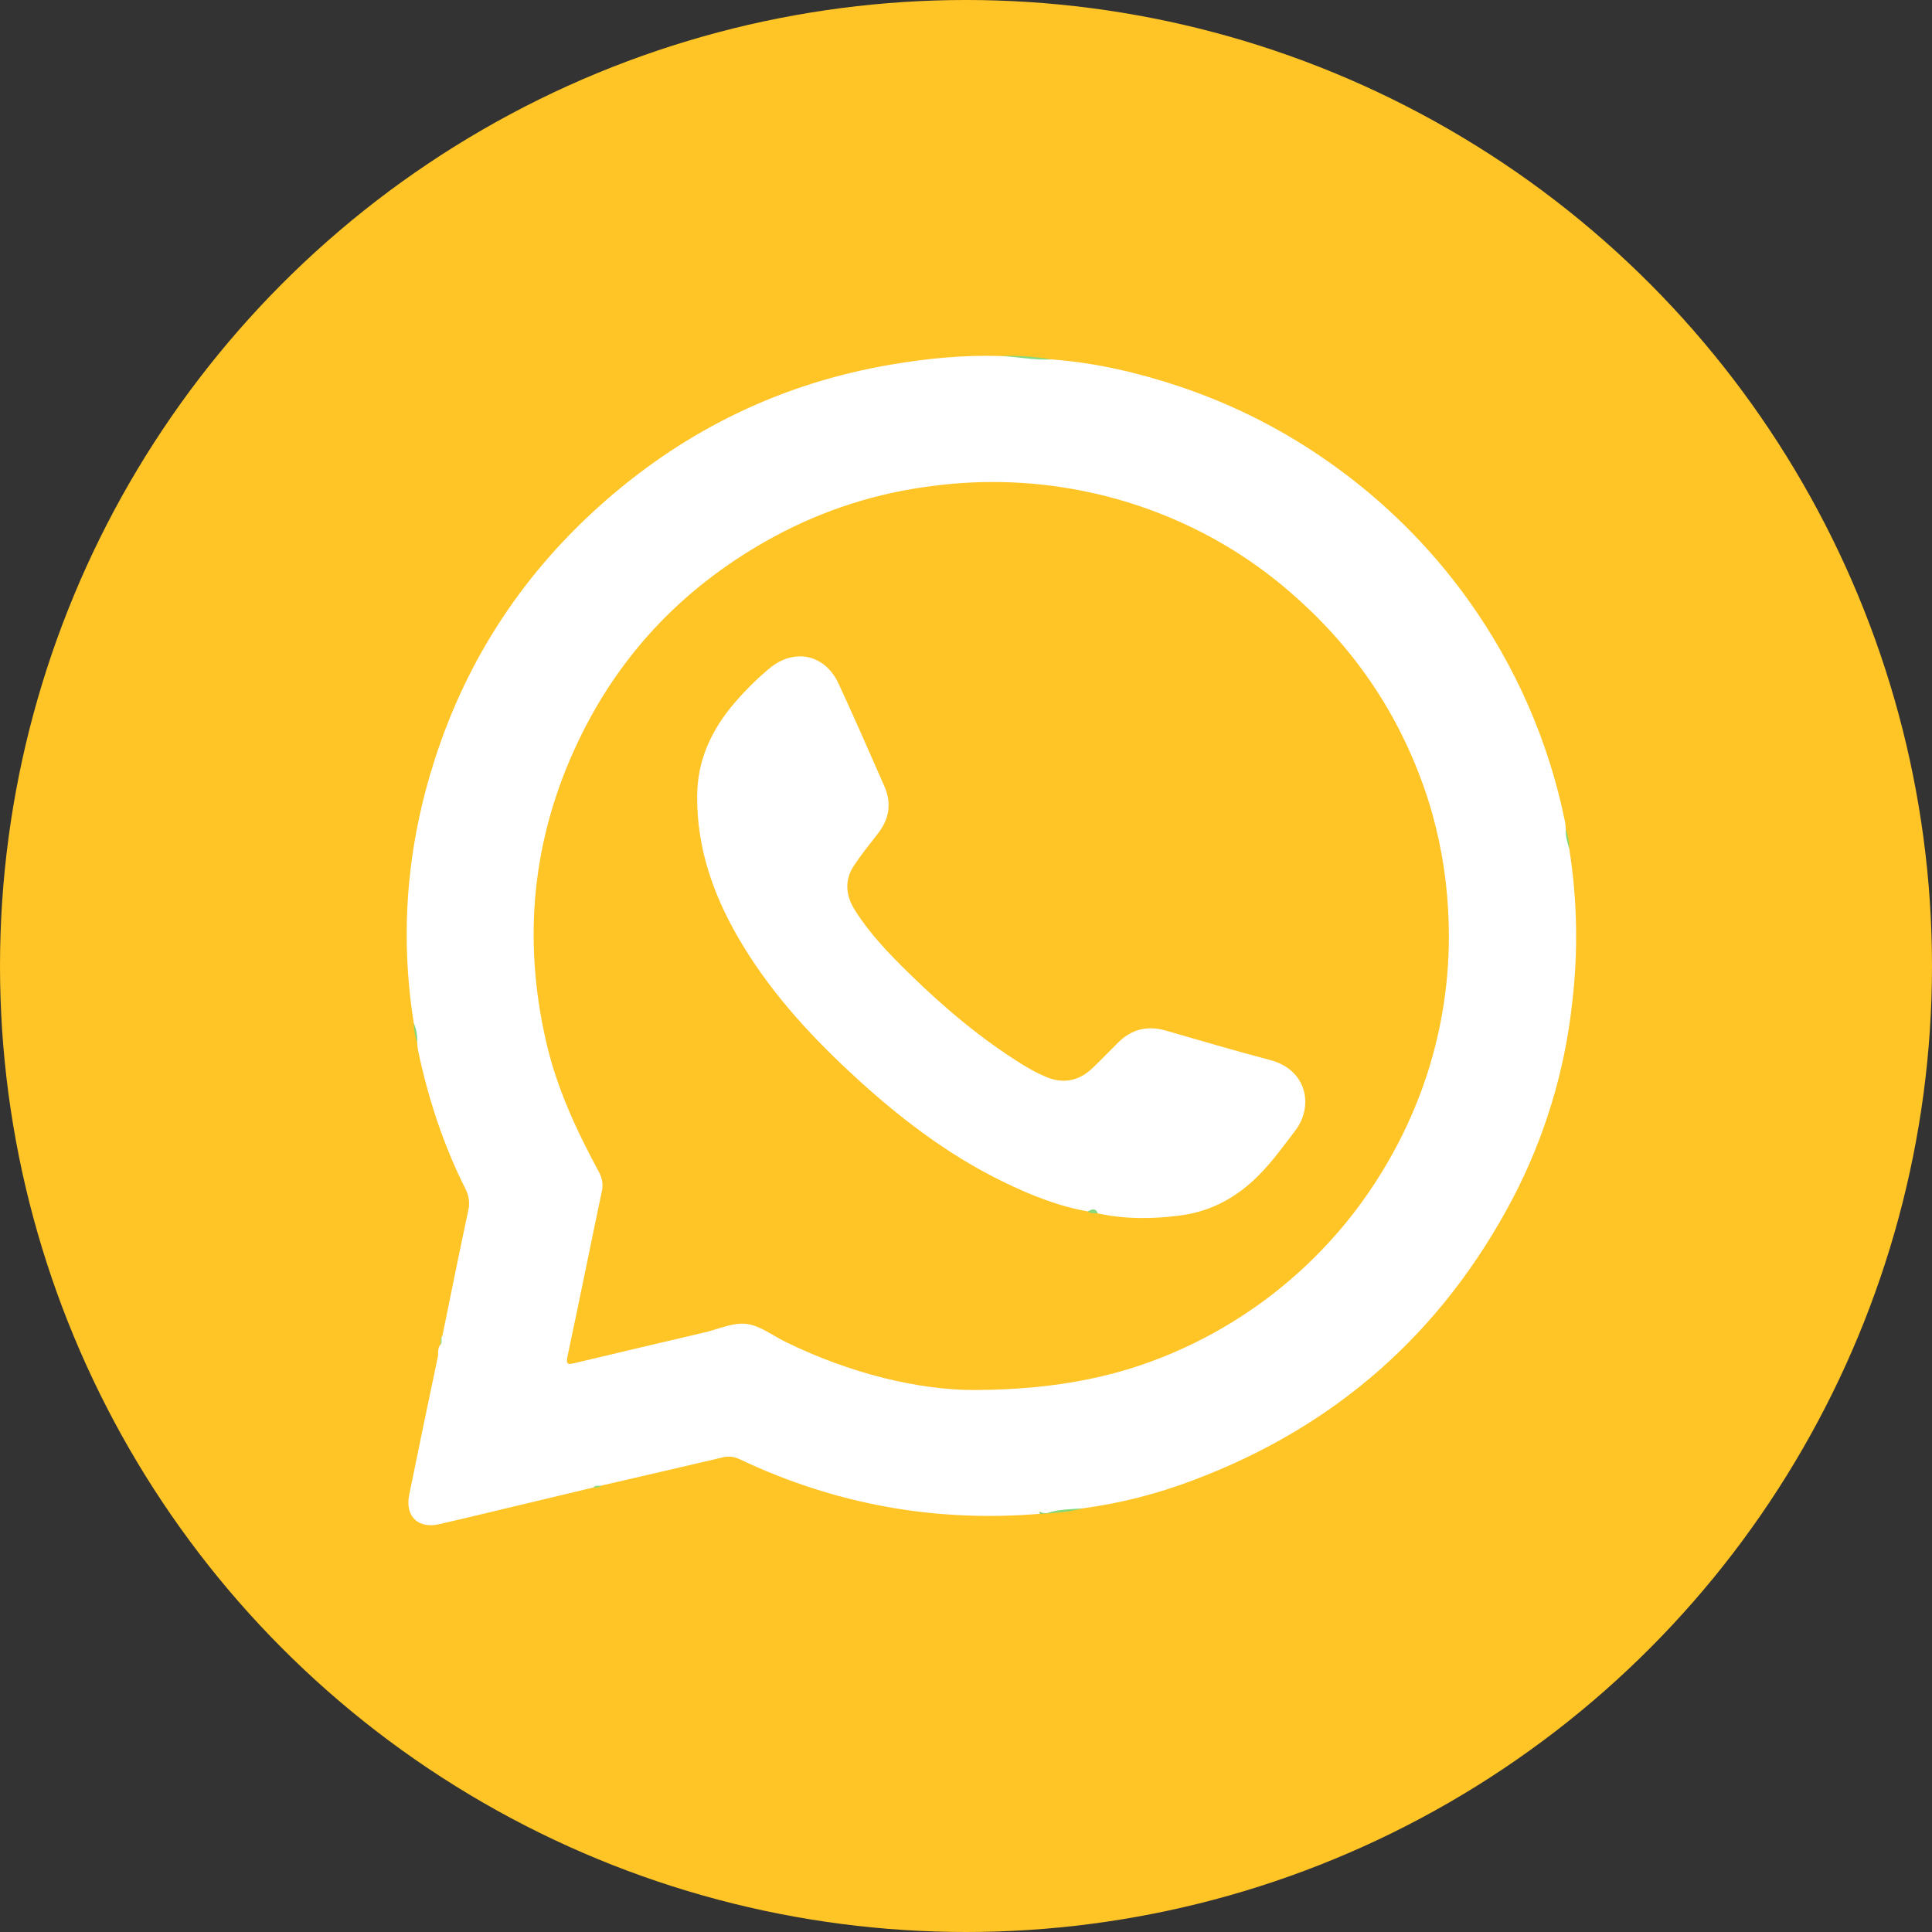 <svg width="38" height="38" viewBox="0 0 38 38" fill="none" xmlns="http://www.w3.org/2000/svg">
<rect x="0" y="0" width="38" height="38" fill="#333333" stroke="none"/>
<circle cx="19" cy="19" r="19" fill="#FFC425"/>
<g clip-path="url(#clip0_794_20697)">
<path d="M20.686 7.071C20.334 7.179 19.998 7.036 19.655 7.004C20 6.99 20.346 7.012 20.686 7.071Z" fill="#88D87C"/>
<path d="M20.45 29.777C20.415 29.72 20.341 29.768 20.3 29.707C20.513 29.81 20.703 29.631 20.922 29.68C21.029 29.704 21.162 29.588 21.291 29.67C21.015 29.743 20.733 29.76 20.45 29.777Z" fill="#84D877"/>
<path d="M8.139 20.125C8.238 20.239 8.279 20.365 8.206 20.509C8.163 20.386 8.141 20.256 8.139 20.125Z" fill="#84D877"/>
<path d="M30.865 16.691C30.789 16.573 30.721 16.453 30.797 16.308C30.841 16.431 30.864 16.561 30.865 16.691Z" fill="#86D979"/>
<path d="M11.671 29.257C11.705 29.165 11.764 29.182 11.829 29.22C11.783 29.262 11.726 29.255 11.671 29.257Z" fill="#8ADB7E"/>
<path d="M8.702 26.271C8.696 26.336 8.737 26.412 8.656 26.459C8.674 26.396 8.649 26.324 8.702 26.271Z" fill="#98DE8D"/>
<path d="M30.865 16.691C30.824 16.567 30.789 16.442 30.797 16.308C30.792 16.258 30.791 16.207 30.781 16.157C30.461 14.588 29.813 13.104 28.878 11.8C28.139 10.768 27.232 9.866 26.195 9.129C25.279 8.474 24.27 7.96 23.201 7.602C22.383 7.328 21.548 7.135 20.685 7.069C20.339 7.09 20 7.013 19.654 7.002C18.937 6.981 18.227 7.051 17.52 7.172C15.394 7.534 13.524 8.436 11.913 9.845C10.325 11.232 9.197 12.931 8.552 14.936C8.004 16.634 7.858 18.364 8.139 20.125C8.191 20.246 8.213 20.377 8.205 20.509C8.211 20.559 8.212 20.609 8.222 20.658C8.422 21.607 8.721 22.523 9.158 23.39C9.227 23.524 9.244 23.677 9.207 23.823C9.033 24.638 8.868 25.454 8.702 26.271C8.655 26.326 8.723 26.409 8.655 26.458C8.601 26.529 8.627 26.615 8.61 26.694C8.419 27.596 8.232 28.5 8.048 29.404C7.963 29.827 8.229 30.078 8.647 29.977C8.868 29.924 9.091 29.873 9.312 29.821L11.672 29.257C11.714 29.199 11.778 29.236 11.83 29.219C12.617 29.037 13.405 28.856 14.19 28.671C14.305 28.637 14.428 28.645 14.537 28.696C16.41 29.586 18.38 29.946 20.45 29.775C20.452 29.745 20.444 29.733 20.431 29.728C20.445 29.73 20.457 29.734 20.469 29.74C20.492 29.752 20.516 29.76 20.542 29.762C20.567 29.764 20.593 29.762 20.617 29.754C20.836 29.683 21.064 29.685 21.29 29.668C22.03 29.569 22.755 29.385 23.452 29.12C26.268 28.067 28.37 26.208 29.758 23.564C30.382 22.369 30.776 21.07 30.922 19.732C31.043 18.72 31.024 17.697 30.865 16.691ZM20.36 29.722C20.379 29.724 20.398 29.724 20.417 29.727C20.397 29.73 20.377 29.728 20.358 29.722H20.36ZM28.17 20.796C27.945 21.594 27.609 22.357 27.173 23.063C26.838 23.611 26.445 24.122 25.998 24.585C25.232 25.383 24.322 26.032 23.316 26.499C22.103 27.062 20.828 27.33 19.187 27.34C18.068 27.344 16.723 27.016 15.448 26.392C15.193 26.267 14.945 26.069 14.678 26.039C14.412 26.009 14.127 26.145 13.85 26.209C13 26.409 12.151 26.607 11.304 26.81C11.173 26.841 11.127 26.842 11.162 26.678C11.391 25.604 11.607 24.527 11.833 23.452C11.868 23.319 11.85 23.178 11.783 23.057C11.345 22.248 10.957 21.417 10.748 20.515C10.27 18.462 10.467 16.473 11.38 14.566C12.218 12.812 13.518 11.481 15.23 10.553C16.199 10.028 17.259 9.69 18.355 9.557C19.906 9.354 21.483 9.557 22.931 10.147C23.871 10.529 24.736 11.07 25.489 11.747C26.72 12.841 27.587 14.168 28.089 15.728C28.312 16.436 28.445 17.168 28.483 17.909C28.539 18.881 28.434 19.857 28.17 20.796Z" fill="white"/>
<path d="M21.396 23.827C20.811 23.724 20.267 23.505 19.737 23.247C18.606 22.697 17.627 21.935 16.713 21.084C15.864 20.294 15.095 19.438 14.513 18.43C14.018 17.573 13.706 16.666 13.712 15.659C13.716 15.002 13.952 14.45 14.348 13.945C14.578 13.661 14.835 13.398 15.115 13.162C15.606 12.738 16.221 12.86 16.493 13.445C16.803 14.112 17.095 14.787 17.393 15.46C17.542 15.797 17.492 16.108 17.266 16.397C17.108 16.601 16.945 16.802 16.802 17.016C16.606 17.308 16.631 17.61 16.814 17.9C17.111 18.373 17.499 18.772 17.896 19.16C18.579 19.827 19.307 20.441 20.122 20.945C20.272 21.04 20.429 21.121 20.592 21.189C20.924 21.323 21.226 21.256 21.484 21.012C21.658 20.847 21.823 20.672 21.994 20.504C22.26 20.241 22.571 20.166 22.933 20.271C23.613 20.468 24.293 20.668 24.977 20.848C25.728 21.046 25.831 21.776 25.479 22.234C25.203 22.594 24.943 22.965 24.598 23.267C24.204 23.613 23.755 23.834 23.228 23.905C22.678 23.979 22.133 23.983 21.59 23.866C21.538 23.794 21.46 23.843 21.396 23.827Z" fill="white"/>
<path d="M21.396 23.827C21.472 23.785 21.548 23.752 21.591 23.865C21.524 23.862 21.455 23.871 21.396 23.827Z" fill="#87D97B"/>
</g>
<defs>
<clipPath id="clip0_794_20697">
<rect width="23" height="23" fill="white" transform="translate(8 7)"/>
</clipPath>
</defs>
</svg>

